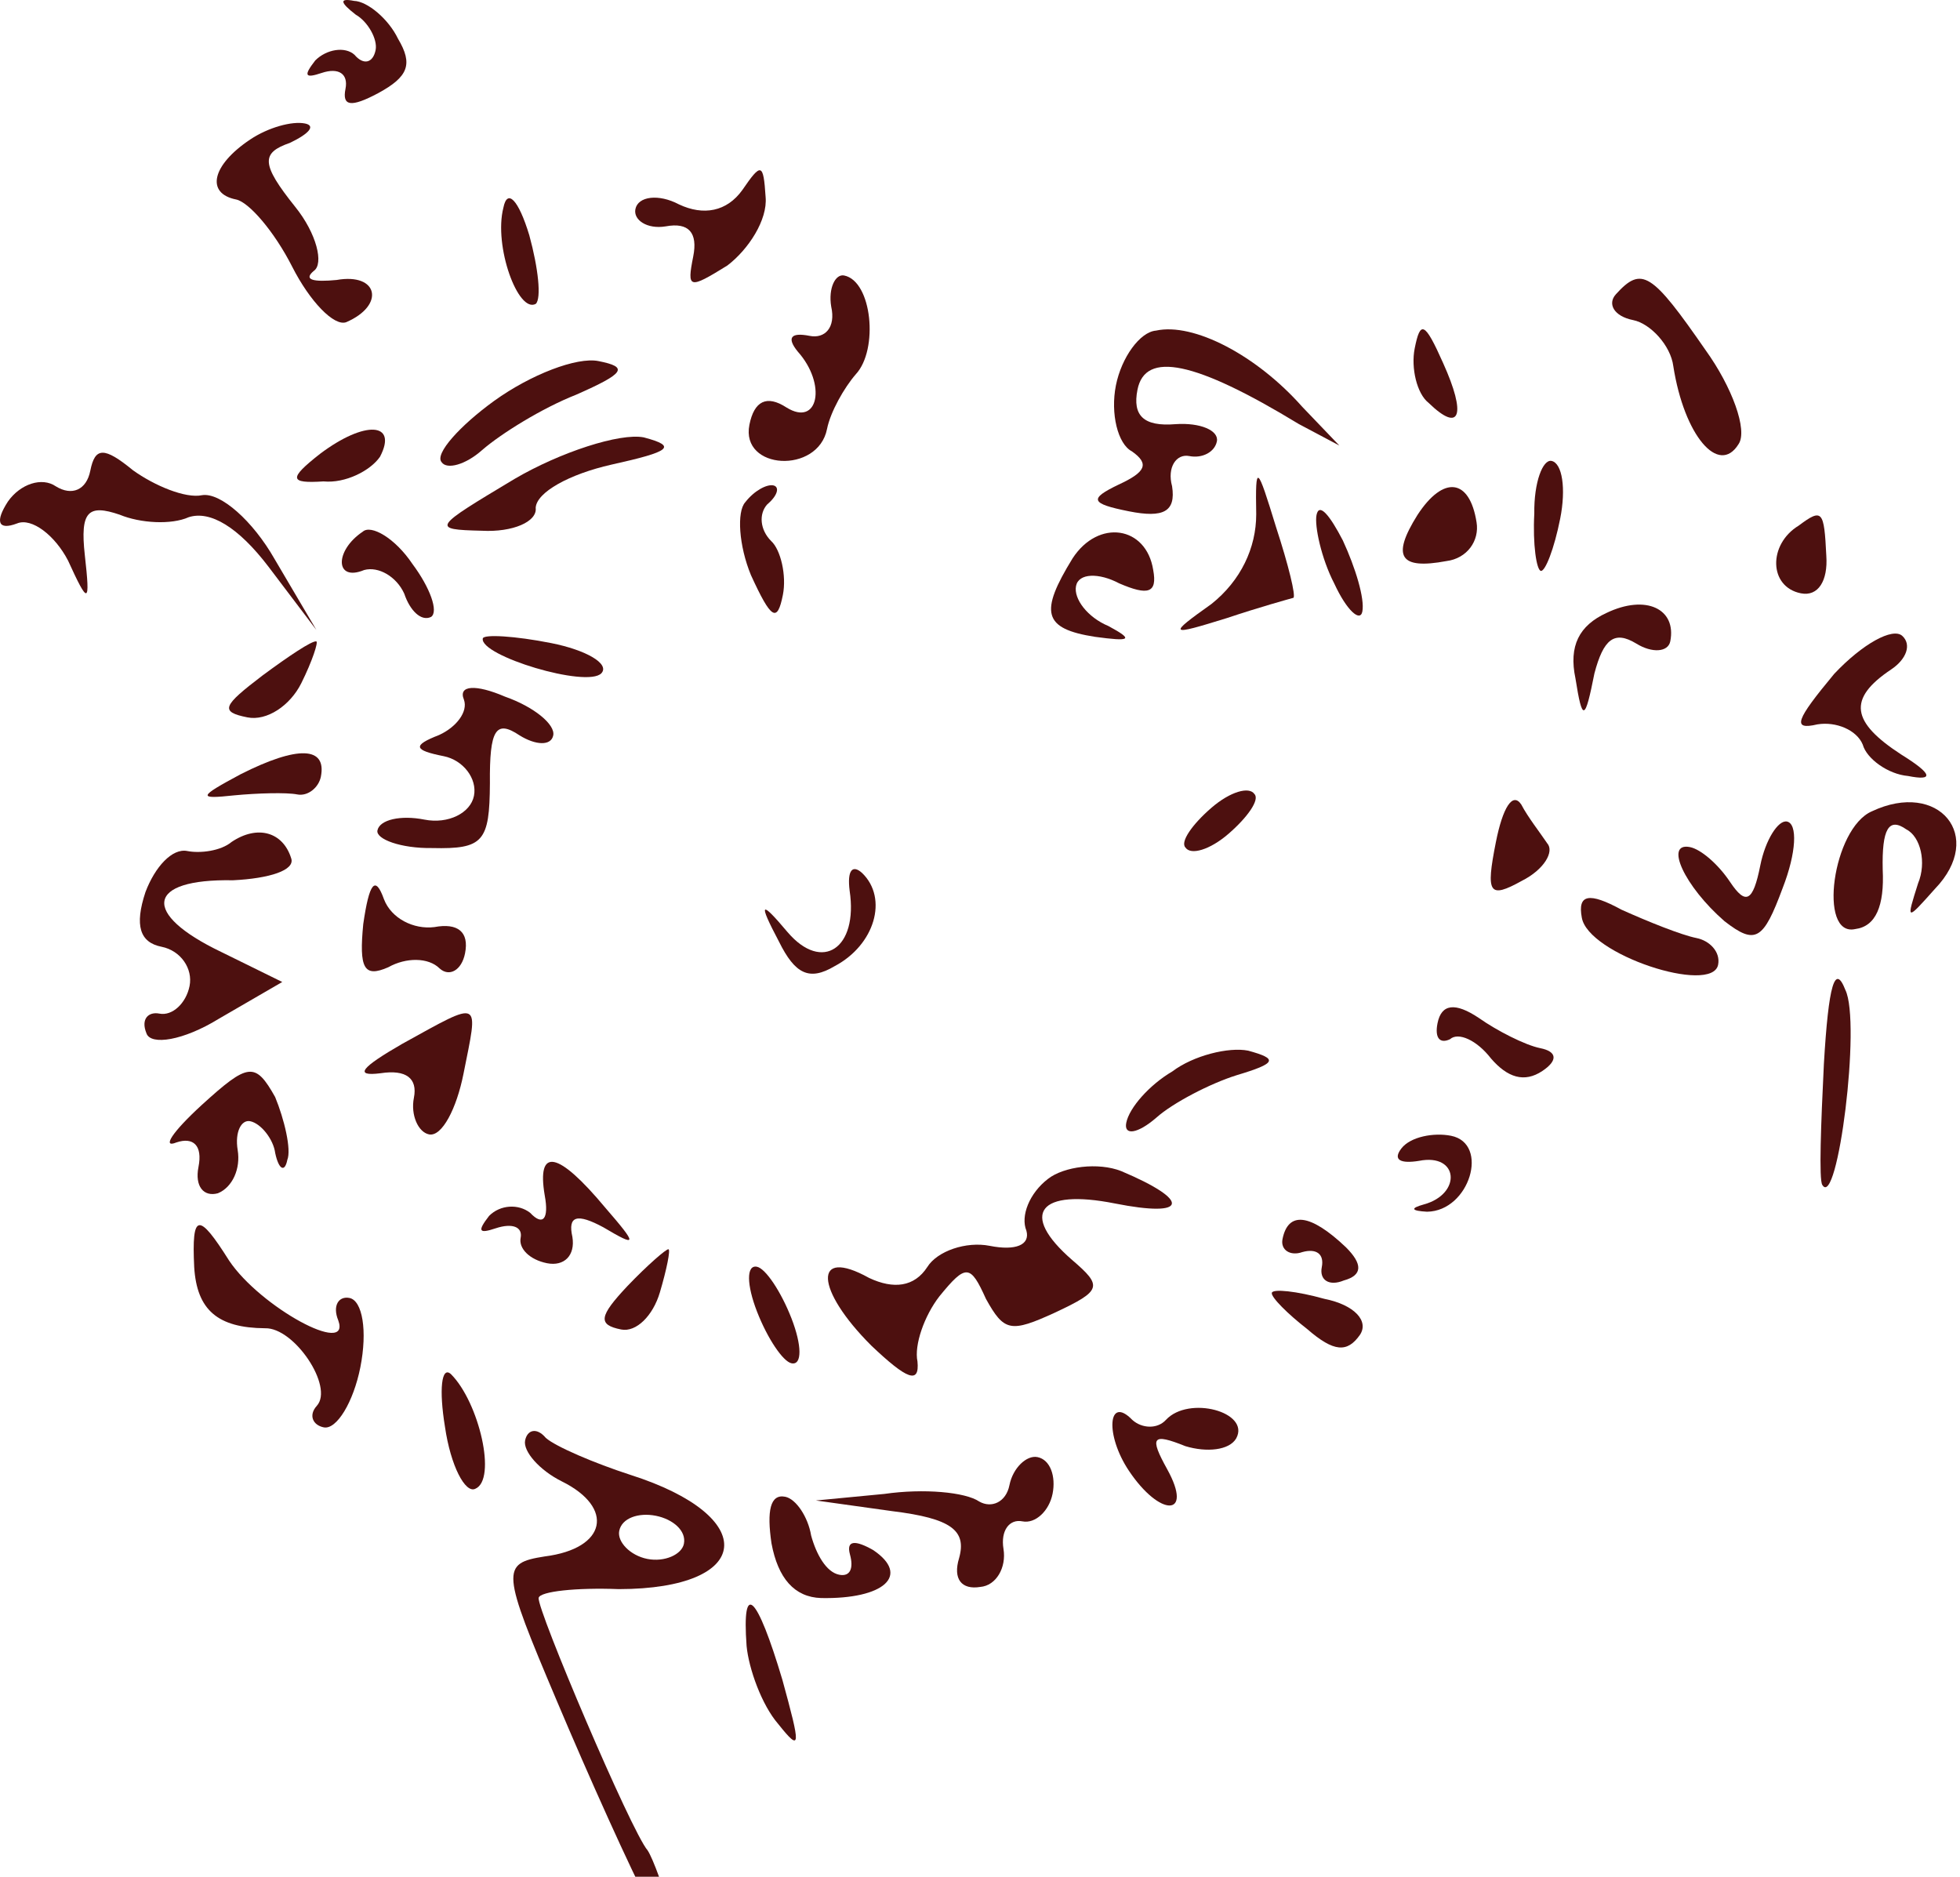 <?xml version="1.0" encoding="UTF-8"?> <svg xmlns="http://www.w3.org/2000/svg" viewBox="0 0 77.926 74.612" fill="none"><path d="M14.144 0.583C14.624 0.857 15.019 1.559 14.934 1.988C14.832 2.503 14.455 2.606 14.094 2.178C13.717 1.835 12.98 1.956 12.534 2.403C12.055 3.02 12.124 3.123 12.792 2.899C13.46 2.676 13.855 2.932 13.736 3.532C13.599 4.218 13.942 4.287 15.039 3.702C16.238 3.049 16.426 2.552 15.825 1.541C15.447 0.753 14.606 0.051 14.074 0.035C13.474 -0.084 13.526 0.104 14.144 0.583Z" fill="#4D100F"></path><path d="M64.245 11.699C63.902 12.076 64.16 12.573 64.932 12.726C65.618 12.863 66.424 13.736 66.528 14.559C66.96 17.318 68.334 18.928 69.121 17.658C69.497 17.109 68.861 15.379 67.813 13.923C65.667 10.823 65.272 10.566 64.245 11.699Z" fill="#4D100F"></path><path d="M29.513 7.556C28.896 8.414 27.971 8.586 26.993 8.125C26.187 7.697 25.364 7.801 25.262 8.315C25.177 8.744 25.726 9.121 26.463 9C27.388 8.827 27.749 9.255 27.561 10.198C27.306 11.484 27.391 11.501 28.916 10.557C29.755 9.921 30.525 8.738 30.439 7.829C30.351 6.475 30.265 6.458 29.513 7.556Z" fill="#4D100F"></path><path d="M56.245 13.855C56.092 14.626 56.333 15.654 56.796 16.014C58.066 17.247 58.305 16.492 57.377 14.436C56.638 12.774 56.467 12.74 56.245 13.855Z" fill="#4D100F"></path><path d="M9.947 5.546C8.405 6.577 8.184 7.691 9.384 7.93C9.899 8.032 10.912 9.214 11.616 10.601C12.321 11.989 13.282 12.982 13.762 12.81C15.321 12.14 15.045 10.837 13.382 11.131C12.474 11.218 12.045 11.132 12.473 10.772C12.885 10.497 12.592 9.28 11.733 8.218C10.377 6.523 10.376 6.077 11.524 5.681C12.313 5.303 12.552 4.995 12.124 4.909C11.609 4.807 10.667 5.065 9.947 5.546Z" fill="#4D100F"></path><path d="M20.014 8.257C19.621 9.784 20.602 12.474 21.304 12.079C21.527 11.856 21.405 10.673 21.044 9.353C20.613 7.931 20.167 7.486 20.014 8.257Z" fill="#4D100F"></path><path d="M45.958 13.144C45.324 13.196 44.588 14.208 44.366 15.323C44.145 16.437 44.438 17.654 45.004 17.945C45.707 18.441 45.554 18.767 44.474 19.266C43.292 19.833 43.344 20.021 44.887 20.328C46.258 20.601 46.755 20.343 46.6 19.332C46.393 18.578 46.77 18.029 47.284 18.131C47.798 18.233 48.295 17.975 48.381 17.547C48.466 17.118 47.728 16.793 46.734 16.863C45.466 16.967 45.019 16.522 45.224 15.493C45.53 13.95 47.502 14.342 51.637 16.857L53.249 17.712L51.773 16.171C49.954 14.116 47.449 12.816 45.958 13.144Z" fill="#4D100F"></path><path d="M33.047 12.187C33.237 13.026 32.791 13.473 32.191 13.353C31.42 13.2 31.283 13.44 31.712 13.971C32.879 15.273 32.538 16.987 31.269 16.2C30.48 15.687 29.983 15.945 29.795 16.888C29.438 18.688 32.524 18.856 32.881 17.055C33.018 16.37 33.565 15.409 34.027 14.877C34.935 13.899 34.674 11.173 33.56 10.952C33.217 10.884 32.926 11.45 33.047 12.187Z" fill="#4D100F"></path><path d="M61.001 20.416C60.934 21.651 61.09 22.662 61.261 22.696C61.433 22.73 61.792 21.821 62.03 20.621C62.269 19.421 62.113 18.409 61.685 18.324C61.342 18.256 60.983 19.165 61.001 20.416Z" fill="#4D100F"></path><path d="M71.512 20.897C70.296 21.635 70.315 23.333 71.601 23.588C72.287 23.724 72.68 23.09 72.611 22.096C72.523 20.296 72.454 20.193 71.512 20.897Z" fill="#4D100F"></path><path d="M56.356 20.473C55.313 22.137 55.656 22.651 57.507 22.306C58.33 22.202 58.826 21.499 58.705 20.762C58.429 19.013 57.383 18.895 56.356 20.473Z" fill="#4D100F"></path><path d="M49.945 20.443C49.946 21.781 49.331 23.084 48.166 24.011C46.402 25.265 46.488 25.282 48.767 24.576C50.104 24.129 51.234 23.819 51.423 23.767C51.526 23.699 51.233 22.482 50.734 20.957C49.977 18.489 49.908 18.386 49.945 20.443Z" fill="#4D100F"></path><path d="M19.647 15.937C18.294 16.916 17.266 18.048 17.558 18.374C17.764 18.682 18.518 18.475 19.169 17.892C19.923 17.239 21.55 16.226 22.904 15.693C24.857 14.833 24.994 14.593 23.793 14.355C22.936 14.184 21.103 14.889 19.647 15.937Z" fill="#4D100F"></path><path d="M52.342 20.476C52.257 20.904 52.533 22.207 53.049 23.201C53.547 24.28 54.079 24.742 54.164 24.314C54.266 23.799 53.888 22.565 53.389 21.486C52.874 20.492 52.445 19.961 52.342 20.476Z" fill="#4D100F"></path><path d="M72.924 26.791C71.4 28.627 71.229 29.039 72.257 28.798C72.994 28.677 73.818 29.018 74.059 29.601C74.214 30.167 75.071 30.783 75.86 30.85C76.889 31.055 76.854 30.781 75.585 29.994C73.612 28.71 73.439 27.785 75.186 26.617C75.803 26.205 76.008 25.622 75.63 25.279C75.253 24.937 74.054 25.59 72.924 26.791Z" fill="#4D100F"></path><path d="M63.869 24.369C62.789 24.867 62.362 25.673 62.638 26.976C62.914 28.724 63.017 28.656 63.392 26.769C63.75 25.415 64.178 25.054 65.053 25.584C65.688 25.978 66.322 25.926 66.407 25.497C66.663 24.211 65.445 23.613 63.869 24.369Z" fill="#4D100F"></path><path d="M20.456 19.041C17.219 20.982 17.116 21.051 19.156 21.1C20.39 21.167 21.367 20.737 21.298 20.189C21.331 19.572 22.633 18.85 24.313 18.471C26.643 17.954 26.952 17.748 25.597 17.389C24.654 17.202 22.272 17.976 20.456 19.041Z" fill="#4D100F"></path><path d="M42.643 22.199C41.325 24.344 41.463 24.995 43.538 25.318C44.927 25.505 45.115 25.453 44.069 24.889C43.245 24.547 42.679 23.811 42.781 23.296C42.883 22.782 43.689 22.764 44.495 23.191C45.644 23.687 46.021 23.584 45.849 22.658C45.573 20.91 43.669 20.621 42.643 22.199Z" fill="#4D100F"></path><path d="M29.63 19.967C29.287 20.345 29.375 21.699 29.856 22.864C30.664 24.629 30.904 24.766 31.126 23.651C31.279 22.88 31.038 21.851 30.66 21.509C30.214 21.064 30.162 20.43 30.504 20.052C30.932 19.691 31 19.349 30.743 19.297C30.486 19.246 29.989 19.504 29.63 19.967Z" fill="#4D100F"></path><path d="M12.725 18.042C11.457 19.037 11.509 19.226 12.863 19.139C13.737 19.223 14.731 18.708 15.108 18.159C15.826 16.786 14.506 16.702 12.725 18.042Z" fill="#4D100F"></path><path d="M3.59 18.715C3.436 19.487 2.854 19.727 2.219 19.334C1.67 18.957 0.813 19.233 0.317 19.936C-0.196 20.725 -0.093 21.102 0.678 20.81C1.261 20.569 2.187 21.288 2.703 22.282C3.51 24.046 3.596 24.063 3.371 22.058C3.18 20.327 3.506 20.035 4.758 20.462C5.581 20.804 6.815 20.871 7.501 20.562C8.357 20.286 9.472 20.953 10.674 22.529L12.58 25.047L10.914 22.22C10.055 20.713 8.768 19.566 8.031 19.687C7.38 19.825 6.145 19.312 5.287 18.696C4.137 17.754 3.777 17.772 3.59 18.715Z" fill="#4D100F"></path><path d="M74.422 32.255C72.863 32.926 72.268 37.264 73.759 36.936C74.582 36.832 74.924 36.009 74.853 34.569C74.817 32.958 75.091 32.477 75.794 32.974C76.361 33.264 76.602 34.293 76.26 35.116C75.782 36.625 75.782 36.625 76.929 35.338C78.949 33.244 77.078 31.001 74.422 32.255Z" fill="#4D100F"></path><path d="M14.424 21.136C13.294 21.892 13.313 23.144 14.478 22.662C15.043 22.507 15.764 22.918 16.073 23.603C16.297 24.271 16.743 24.717 17.137 24.527C17.445 24.321 17.101 23.362 16.397 22.42C15.71 21.392 14.75 20.845 14.424 21.136Z" fill="#4D100F"></path><path d="M69.985 34.411C69.695 35.868 69.404 35.989 68.785 35.064C68.304 34.344 67.618 33.762 67.189 33.677C66.16 33.473 66.969 35.237 68.564 36.624C69.8 37.582 70.108 37.376 70.877 35.301C71.424 33.895 71.474 32.746 71.045 32.661C70.702 32.593 70.189 33.382 69.985 34.411Z" fill="#4D100F"></path><path d="M59.474 33.477C59.065 35.535 59.202 35.74 60.504 35.019C61.395 34.572 61.806 33.851 61.514 33.526C61.239 33.115 60.741 32.481 60.483 31.984C60.14 31.471 59.746 32.105 59.474 33.477Z" fill="#4D100F"></path><path d="M19.195 25.382C19.059 26.068 23.346 27.366 23.911 26.765C24.253 26.388 23.293 25.84 21.921 25.568C20.464 25.278 19.229 25.211 19.195 25.382Z" fill="#4D100F"></path><path d="M48.16 32.118C47.406 32.77 46.91 33.474 47.133 33.696C47.339 34.005 48.093 33.798 48.846 33.146C49.6 32.493 50.096 31.79 49.873 31.567C49.667 31.259 48.913 31.466 48.16 32.118Z" fill="#4D100F"></path><path d="M10.435 26.856C8.859 28.058 8.722 28.298 9.837 28.52C10.608 28.673 11.533 28.055 11.978 27.163C12.423 26.271 12.662 25.516 12.576 25.499C12.405 25.465 11.48 26.083 10.435 26.856Z" fill="#4D100F"></path><path d="M18.445 27.816C18.617 28.296 18.138 28.914 17.453 29.223C16.39 29.636 16.442 29.825 17.642 30.063C18.414 30.217 18.98 30.953 18.844 31.639C18.708 32.325 17.817 32.771 16.874 32.584C15.931 32.397 15.091 32.586 15.006 33.015C14.938 33.358 15.932 33.734 17.184 33.715C19.224 33.764 19.464 33.455 19.478 31.141C19.458 28.998 19.715 28.603 20.658 29.236C21.293 29.63 21.91 29.664 21.996 29.235C22.081 28.806 21.24 28.104 20.074 27.694C18.924 27.199 18.205 27.234 18.445 27.816Z" fill="#4D100F"></path><path d="M62.889 36.476C63.131 37.949 68.07 39.555 68.309 38.355C68.411 37.84 67.965 37.395 67.45 37.293C66.85 37.174 65.53 36.644 64.466 36.165C63.18 35.464 62.717 35.55 62.889 36.476Z" fill="#4D100F"></path><path d="M72.514 42.305C72.397 44.688 72.314 46.9 72.451 47.106C73.053 48.116 74.003 40.641 73.368 39.356C72.955 38.293 72.699 39.134 72.514 42.305Z" fill="#4D100F"></path><path d="M9.568 30.78C7.872 31.691 7.855 31.776 9.312 31.62C10.22 31.533 11.386 31.498 11.815 31.583C12.243 31.668 12.671 31.307 12.757 30.879C12.995 29.679 11.847 29.629 9.568 30.78Z" fill="#4D100F"></path><path d="M33.78 35.41C34.125 37.707 32.687 38.668 31.313 37.059C30.232 35.774 30.129 35.843 30.971 37.436C31.607 38.721 32.173 39.012 33.183 38.411C34.777 37.569 35.323 35.717 34.276 34.707C33.898 34.364 33.676 34.587 33.78 35.41Z" fill="#4D100F"></path><path d="M57.153 40.68C57.034 41.28 57.257 41.503 57.651 41.314C57.976 41.022 58.714 41.347 59.281 42.083C59.933 42.837 60.602 43.059 61.321 42.578C61.938 42.166 61.92 41.806 61.234 41.67C60.634 41.55 59.502 40.969 58.799 40.472C57.855 39.839 57.307 39.908 57.153 40.68Z" fill="#4D100F"></path><path d="M9.21 33.471C8.782 33.831 7.959 33.935 7.445 33.833C6.844 33.713 6.16 34.468 5.784 35.463C5.34 36.801 5.563 37.469 6.421 37.639C7.192 37.793 7.673 38.512 7.537 39.198C7.401 39.884 6.853 40.399 6.338 40.297C5.909 40.212 5.584 40.503 5.825 41.086C5.997 41.566 7.282 41.376 8.704 40.5L11.222 39.04L8.787 37.842C5.613 36.321 5.8 34.932 9.263 34.996C10.703 34.926 11.748 34.599 11.576 34.119C11.249 33.074 10.238 32.783 9.21 33.471Z" fill="#4D100F"></path><path d="M14.442 36.74C14.273 38.489 14.462 38.883 15.439 38.453C16.141 38.058 17.032 38.057 17.479 38.502C17.856 38.845 18.353 38.587 18.489 37.901C18.66 37.044 18.197 36.684 17.271 36.857C16.448 36.961 15.556 36.516 15.264 35.745C14.92 34.785 14.68 35.094 14.442 36.74Z" fill="#4D100F"></path><path d="M46.609 42.596C45.701 43.129 44.897 44.038 44.778 44.638C44.675 45.153 45.224 45.084 45.977 44.431C46.628 43.848 48.118 43.074 49.164 42.747C50.775 42.265 50.809 42.094 49.625 41.77C48.854 41.616 47.448 41.961 46.609 42.596Z" fill="#4D100F"></path><path d="M55.719 45.654C55.36 46.117 55.686 46.271 56.423 46.15C57.999 45.84 58.121 47.468 56.613 47.882C56.048 48.037 56.116 48.139 56.734 48.173C58.431 48.154 59.233 45.461 57.69 45.154C57.004 45.018 56.079 45.191 55.719 45.654Z" fill="#4D100F"></path><path d="M15.99 41.5C14.38 42.428 14.038 42.806 15.135 42.667C16.146 42.512 16.609 42.871 16.456 43.643C16.319 44.328 16.629 45.014 17.058 45.099C17.572 45.201 18.153 44.069 18.426 42.697C19.022 39.697 19.194 39.731 15.99 41.5Z" fill="#4D100F"></path><path d="M41.663 46.87C40.926 47.437 40.567 48.346 40.808 48.928C40.963 49.494 40.381 49.734 39.352 49.53C38.409 49.343 37.261 49.738 36.867 50.373C36.354 51.162 35.531 51.266 34.553 50.805C32.306 49.556 32.411 51.27 34.642 53.496C36.067 54.849 36.564 55.036 36.477 54.128C36.339 53.477 36.749 52.31 37.348 51.538C38.41 50.234 38.581 50.268 39.2 51.639C39.922 52.941 40.179 52.992 41.944 52.184C43.811 51.308 43.845 51.136 42.627 50.092C40.499 48.243 41.321 47.248 44.321 47.844C47.236 48.423 47.373 47.738 44.577 46.558C43.668 46.199 42.297 46.372 41.663 46.87Z" fill="#4D100F"></path><path d="M50.99 49.263C50.905 49.692 51.3 49.949 51.78 49.777C52.345 49.622 52.654 49.861 52.552 50.376C52.45 50.89 52.844 51.147 53.427 50.906C54.181 50.699 54.18 50.254 53.511 49.586C52.086 48.233 51.212 48.149 50.99 49.263Z" fill="#4D100F"></path><path d="M8.025 43.926C6.826 45.024 6.433 45.659 7.015 45.418C7.684 45.194 8.061 45.537 7.891 46.394C7.738 47.166 8.098 47.594 8.664 47.439C9.246 47.199 9.571 46.461 9.45 45.724C9.329 44.987 9.603 44.506 9.946 44.575C10.374 44.66 10.872 45.294 10.942 45.842C11.08 46.493 11.32 46.63 11.422 46.116C11.593 45.704 11.3 44.487 10.939 43.613C10.149 42.209 9.874 42.243 8.025 43.926Z" fill="#4D100F"></path><path d="M50.565 51.4C50.531 51.571 51.2 52.239 51.972 52.838C53.036 53.762 53.567 53.779 54.064 53.075C54.44 52.526 53.857 51.876 52.656 51.637C51.559 51.33 50.598 51.228 50.565 51.4Z" fill="#4D100F"></path><path d="M21.658 47.528C21.83 48.454 21.591 48.763 21.076 48.215C20.612 47.855 19.893 47.89 19.447 48.337C18.968 48.954 19.037 49.057 19.705 48.833C20.373 48.61 20.785 48.781 20.7 49.21C20.615 49.638 21.061 50.083 21.747 50.22C22.433 50.356 22.878 49.91 22.757 49.173C22.567 48.333 22.944 48.229 23.991 48.794C25.346 49.598 25.363 49.512 24.058 48.005C22.187 45.762 21.33 45.591 21.658 47.528Z" fill="#4D100F"></path><path d="M24.95 51.124C23.82 52.325 23.752 52.668 24.695 52.855C25.295 52.975 25.963 52.305 26.236 51.379C26.51 50.453 26.663 49.682 26.577 49.665C26.491 49.647 25.738 50.3 24.95 51.124Z" fill="#4D100F"></path><path d="M30.097 52.143C30.51 53.206 31.128 54.131 31.471 54.199C31.899 54.284 31.881 53.478 31.469 52.416C31.056 51.354 30.438 50.428 30.095 50.361C29.666 50.275 29.684 51.081 30.097 52.143Z" fill="#4D100F"></path><path d="M46.356 56.448C46.013 56.825 45.396 56.792 45.018 56.449C44.057 55.456 43.922 57.034 44.884 58.473C46.12 60.322 47.458 60.321 46.41 58.419C45.688 57.117 45.808 56.963 47.128 57.493C47.969 57.749 48.877 57.662 49.151 57.182C49.715 56.135 47.263 55.47 46.356 56.448Z" fill="#4D100F"></path><path d="M7.721 50.375C7.826 52.089 8.667 52.791 10.536 52.806C11.701 52.77 13.281 55.134 12.596 55.889C12.254 56.267 12.443 56.661 12.872 56.746C13.386 56.848 14.053 55.733 14.326 54.362C14.616 52.904 14.409 51.704 13.894 51.602C13.465 51.517 13.209 51.911 13.449 52.494C13.966 53.933 10.346 51.966 9.109 50.116C7.89 48.181 7.616 48.215 7.721 50.375Z" fill="#4D100F"></path><path d="M40.134 59.043C39.998 59.729 39.415 59.97 38.935 59.696C38.386 59.32 36.723 59.167 35.163 59.392L32.438 59.653L35.473 60.077C37.822 60.366 38.439 60.845 38.132 61.943C37.876 62.783 38.236 63.211 38.973 63.09C39.608 63.038 40.018 62.318 39.897 61.581C39.776 60.844 40.136 60.38 40.65 60.483C41.165 60.585 41.713 60.07 41.849 59.384C41.985 58.698 41.761 58.03 41.247 57.928C40.818 57.842 40.27 58.358 40.134 59.043Z" fill="#4D100F"></path><path d="M17.691 56.722C17.916 58.282 18.5 59.378 18.894 59.189C19.768 58.828 19.044 55.743 17.929 54.63C17.551 54.288 17.449 55.248 17.691 56.722Z" fill="#4D100F"></path><path d="M20.877 57.268C20.792 57.696 21.445 58.45 22.337 58.894C24.446 59.938 24.123 61.567 21.654 61.878C19.906 62.154 19.941 62.429 22.124 67.586C23.397 70.602 25.064 74.32 25.906 75.913C27.178 78.483 27.349 78.517 26.781 76.443C26.419 75.124 25.955 73.873 25.749 73.565C25.096 72.811 21.331 63.953 21.416 63.524C21.468 63.267 22.925 63.111 24.605 63.177C29.953 63.171 30.258 60.29 25.062 58.634C23.639 58.173 22.078 57.506 21.7 57.164C21.34 56.736 20.963 56.839 20.877 57.268ZM27.191 61.374C27.106 61.803 26.421 62.112 25.735 61.976C25.049 61.84 24.534 61.292 24.619 60.863C24.721 60.349 25.39 60.125 26.075 60.261C26.761 60.398 27.293 60.86 27.191 61.374Z" fill="#4D100F"></path><path d="M30.673 61.357C30.931 62.745 31.584 63.499 32.647 63.532C35.133 63.58 36.212 62.636 34.719 61.626C33.998 61.216 33.638 61.233 33.793 61.799C33.948 62.364 33.794 62.69 33.366 62.605C32.851 62.503 32.456 61.8 32.249 61.046C32.128 60.309 31.648 59.59 31.219 59.505C30.619 59.385 30.483 60.071 30.673 61.357Z" fill="#4D100F"></path><path d="M29.683 65.436C29.77 66.345 30.286 67.784 30.939 68.537C31.866 69.702 31.831 69.428 31.108 66.789C30.092 63.378 29.492 62.813 29.683 65.436Z" fill="#4D100F"></path></svg> 